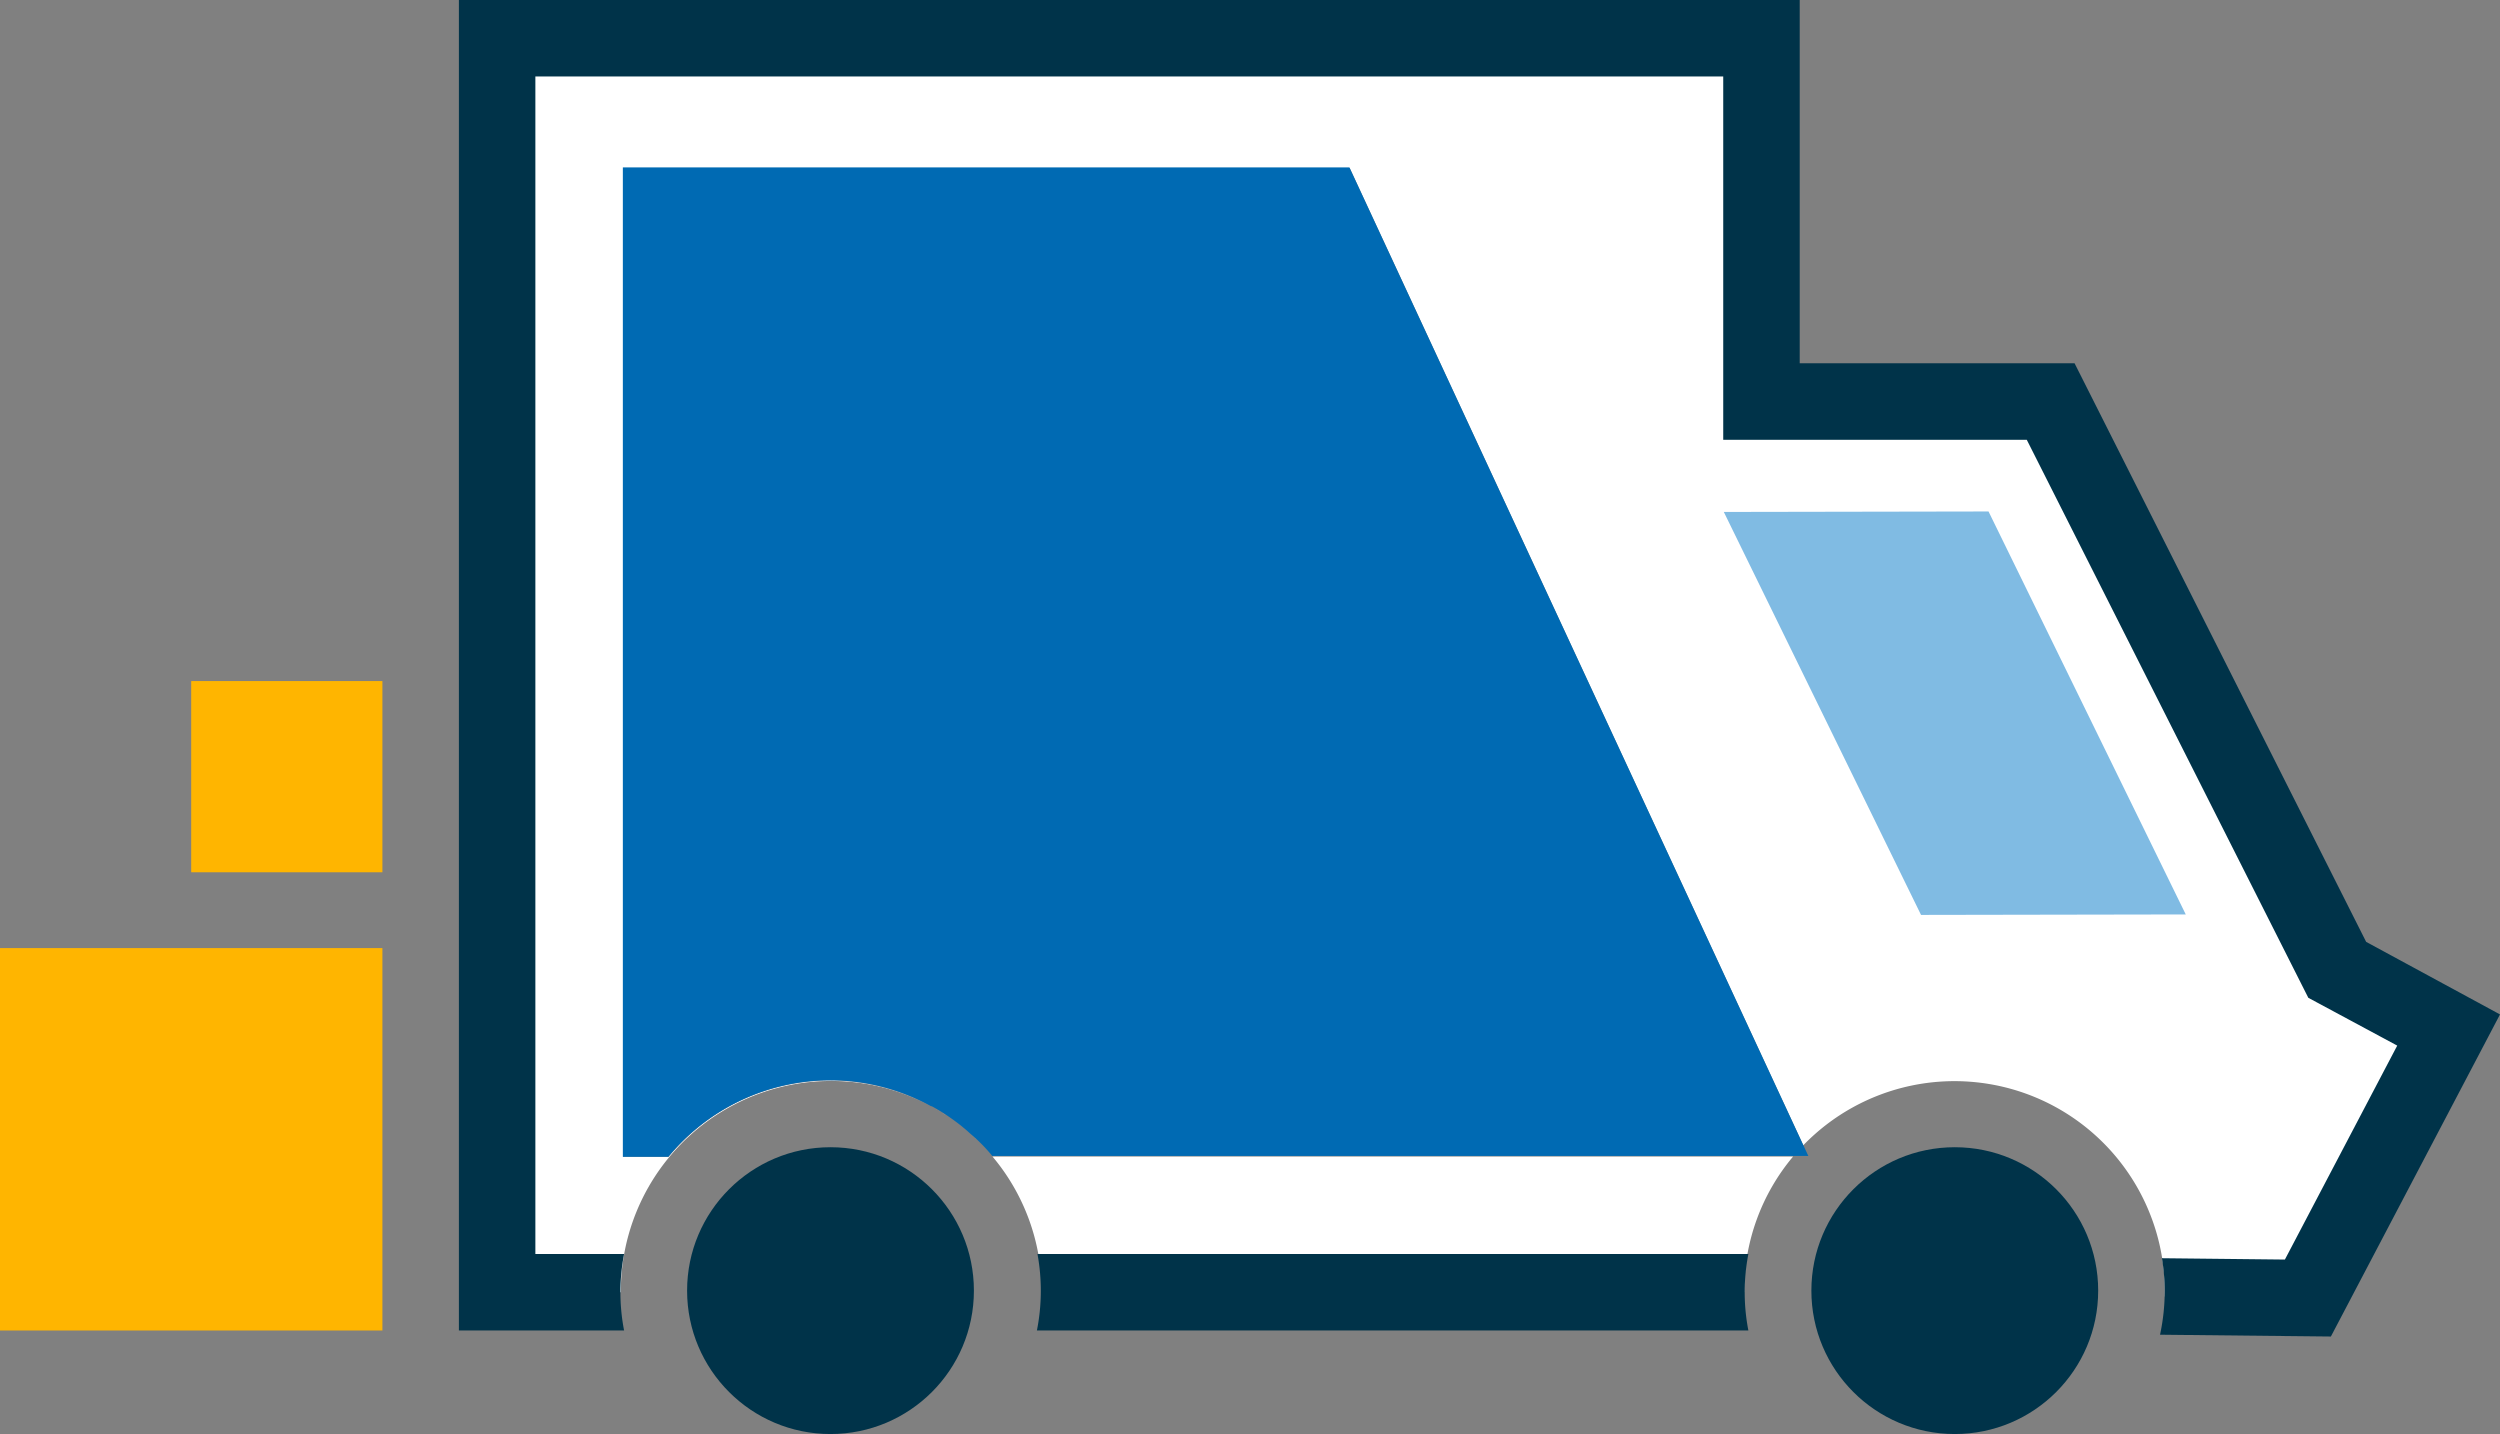 <svg xmlns="http://www.w3.org/2000/svg" id="Layer_2" width="261.5" height="150" data-name="Layer 2" viewBox="0 0 261.5 150">
    <rect x="0" y="0" width="261.5" height="150" fill="#808080" stroke="none"/>
    <defs>
        <style>
            .cls-1{fill:#fff}.cls-2{fill:#003349}.cls-4{fill:#ffb500}
        </style>
    </defs>
    <g id="spot_icons" data-name="spot icons">
        <path id="Path_273" d="M182.44 135.17v-.1a21.86 21.86 0 0 1 5.12-14.1h-83.75a21.9 21.9 0 0 1 5.15 14.13v.1z" class="cls-1" data-name="Path 273"/>
        <path id="Path_274" d="M244.5 101.44L214.5 42h-30.25V4H52v131.17h12.94v-.1a22 22 0 0 1 32.45-19.36A21.91 21.91 0 0 0 69.93 121h-4.76V17.57h76l47.45 102.23a22 22 0 0 1 37.82 15.27v.55l15 .15 14.71-28z" class="cls-1" data-name="Path 274"/>
        <path id="Path_275" d="M102.36 119.39c-.29-.29-.6-.55-.91-.82.31.27.62.54.91.82z" class="cls-1" data-name="Path 275"/>
        <path id="Path_276" d="M97.46 115.75c.57.31 1.12.65 1.65 1-.53-.36-1.11-.69-1.65-1z" class="cls-1" data-name="Path 276"/>
        <path id="Path_277" d="M99.47 117c.45.32.89.64 1.31 1-.42-.36-.86-.68-1.31-1z" class="cls-1" data-name="Path 277"/>
        <circle id="Ellipse_12" cx="15" cy="15" r="15" class="cls-2" data-name="Ellipse 12" transform="translate(189.47 120)"/>
        <path id="Path_278" fill="#80bbe3" fill-rule="evenodd" d="M208 53.5l-27.69.05 20.63 42.15 27.69-.05z" data-name="Path 278"/>
        <circle id="Ellipse_13" cx="15" cy="15" r="15" class="cls-2" data-name="Ellipse 13" transform="translate(71.87 120)"/>
        <path id="Rectangle_875" d="M0 0H20V20H0z" class="cls-4" data-name="Rectangle 875" transform="translate(20 71.24)"/>
        <path id="Rectangle_876" d="M0 0H40V40H0z" class="cls-4" data-name="Rectangle 876" transform="translate(0 99.17)"/>
        <path id="Path_279" d="M182.88 139.17a21 21 0 0 1 0-8h-74.36a21.28 21.28 0 0 1-.06 8z" class="cls-2" data-name="Path 279"/>
        <path id="Path_280" d="M247.5 98.52L217 38h-28.75V0H48v139.17h17.28a21 21 0 0 1 0-8H56V8h124.25v38H212l29.45 58.37 9.3 5L239 131.75l-12.86-.14a22.362 22.362 0 0 1 .29 3.39 21.923 21.923 0 0 1-.49 4.611l17.87.189 17.69-33.69z" class="cls-2" data-name="Path 280"/>
        <path id="Path_281" fill="#006ab3" d="M86.87 113a21.86 21.86 0 0 1 10.52 2.71h.07c.57.31 1.12.64 1.65 1l.36.25c.45.32.89.64 1.31 1 .23.18.45.38.67.58s.62.53.91.82a17.384 17.384 0 0 1 1.43 1.55h85.36l-48-103.4h-76V121h4.76a22 22 0 0 1 16.96-8z" data-name="Path 281"/>
    </g>
</svg>
